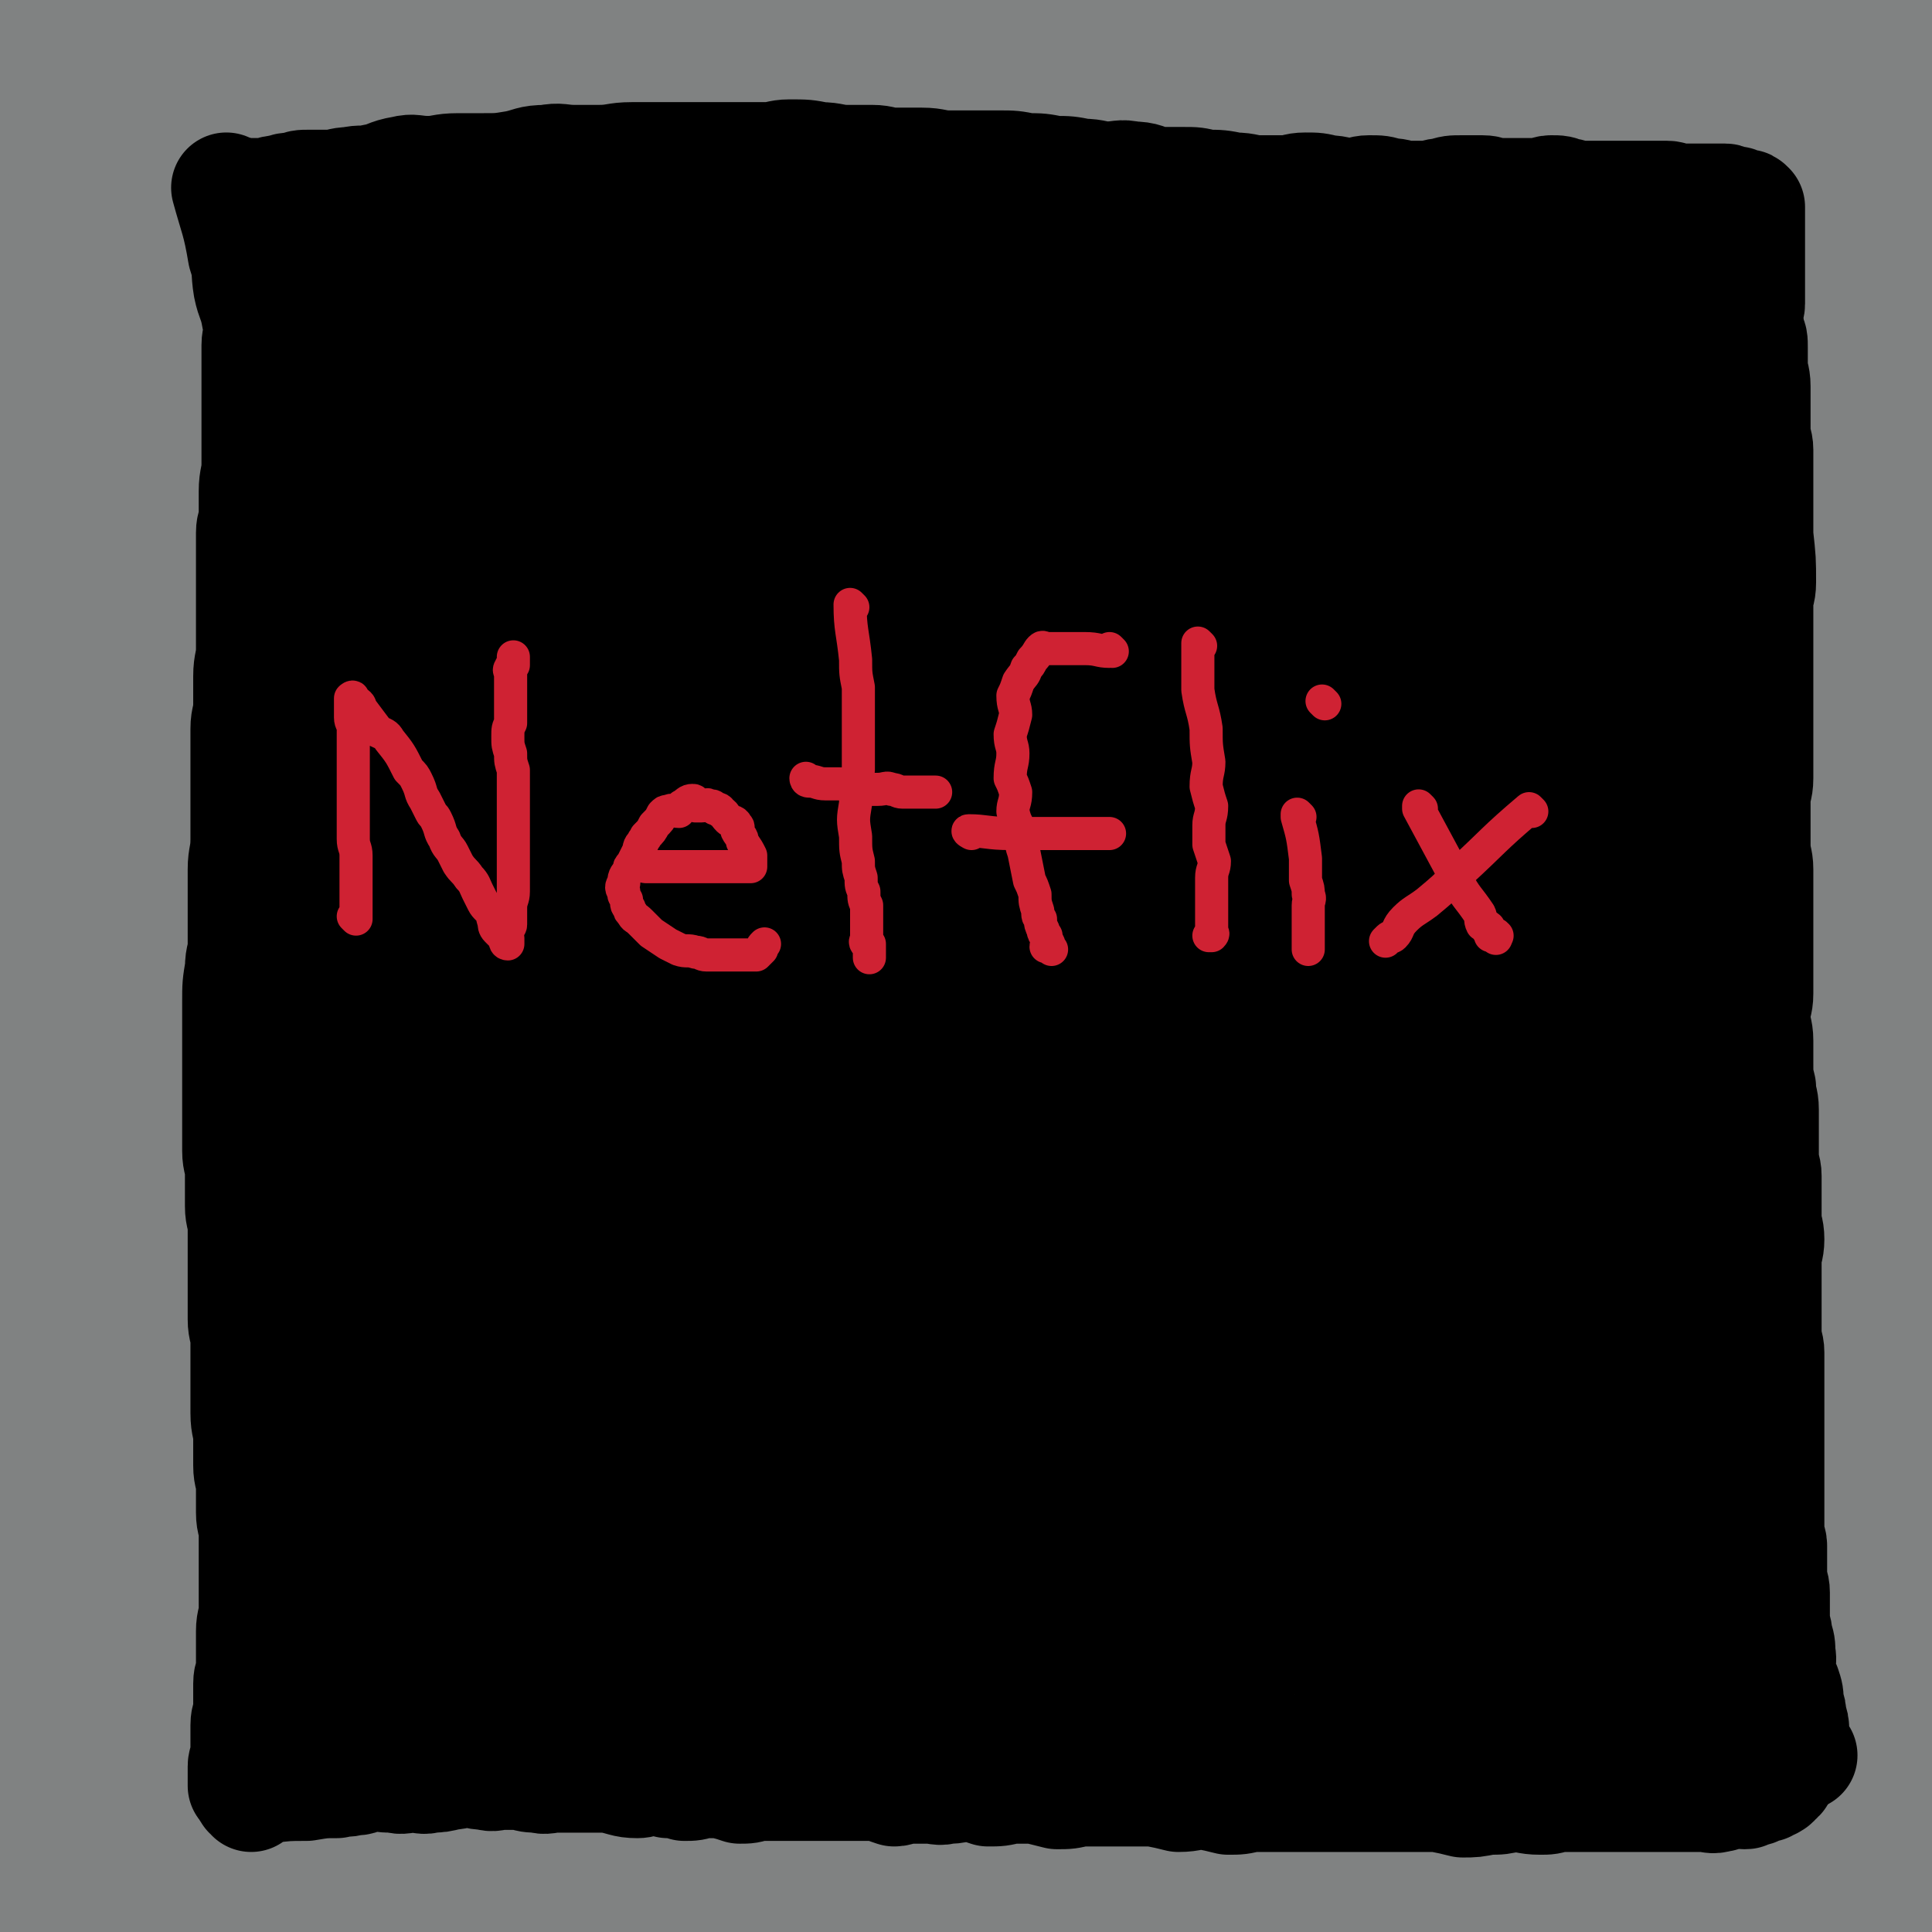 <svg viewBox='0 0 700 700' version='1.1' xmlns='http://www.w3.org/2000/svg' xmlns:xlink='http://www.w3.org/1999/xlink'><g fill='none' stroke='rgb(128,130,130)' stroke-width='80' stroke-linecap='round' stroke-linejoin='round'><path d='M41,31c0,0 -1,-1 -1,-1 0,2 1,3 1,6 1,11 1,11 1,22 0,26 0,26 0,51 0,33 0,33 0,65 0,26 0,26 -1,52 0,13 0,13 -1,27 -1,11 -1,11 -1,23 -1,11 0,11 -1,21 -1,11 -1,11 -2,21 -1,10 0,10 -1,19 -1,7 -1,7 -2,14 -1,5 0,5 -1,9 0,4 -1,4 -1,7 0,1 0,1 0,3 0,0 0,0 0,0 0,-1 0,-1 0,-1 0,-1 0,-1 0,-1 -1,-7 -1,-7 -2,-14 -1,-8 -1,-8 -2,-16 -2,-9 -3,-9 -4,-18 -2,-9 -1,-9 -2,-18 -1,-10 -2,-10 -2,-20 0,-10 1,-10 1,-21 0,-10 -1,-10 -1,-20 -1,-9 0,-9 -1,-18 -1,-8 -2,-8 -2,-17 0,-9 1,-9 1,-18 0,-9 0,-9 0,-18 0,-9 -1,-9 0,-17 0,-9 1,-9 2,-17 1,-8 1,-8 2,-17 1,-8 1,-8 2,-16 1,-7 0,-7 1,-15 0,-6 0,-6 1,-11 1,-4 1,-4 2,-7 0,-2 0,-2 0,-4 0,-3 0,-3 0,-6 0,-4 1,-4 1,-7 0,-2 0,-2 0,-4 0,-2 1,-2 1,-4 0,-1 0,-1 0,-2 0,-1 0,-1 0,-2 0,-1 1,-1 1,-1 0,-1 0,-1 0,-2 0,0 0,0 0,0 0,1 0,1 0,3 0,2 0,2 0,4 0,6 0,6 1,11 1,8 1,8 2,15 1,14 1,14 1,27 0,8 0,8 0,17 0,8 0,8 0,16 0,10 -1,10 -1,20 0,12 0,12 0,23 0,8 -1,8 -1,17 -1,9 -1,9 -1,18 0,9 0,9 0,18 0,8 -1,8 -1,16 0,6 1,6 1,12 0,7 0,7 0,14 0,9 0,9 0,17 0,9 0,9 0,17 0,10 0,10 0,20 0,8 0,8 0,16 0,8 0,8 1,16 1,10 2,10 2,19 1,9 1,9 1,18 0,9 0,9 0,17 0,7 1,7 1,14 1,9 1,9 1,18 0,8 0,8 0,16 0,7 1,7 1,15 0,9 0,9 0,18 0,8 0,8 0,16 0,8 0,8 0,16 0,8 1,8 1,16 0,7 0,7 0,15 0,7 -1,7 -1,14 0,8 0,8 0,16 0,7 0,7 0,14 0,7 0,7 0,14 0,6 0,6 0,11 0,9 -1,9 -1,17 0,7 0,7 0,13 0,7 0,7 0,14 0,7 0,7 0,14 0,6 0,6 0,11 0,6 -1,6 -1,11 0,6 1,6 1,12 0,6 0,6 0,12 0,6 0,6 0,12 0,4 0,4 0,9 0,4 1,4 1,7 0,3 0,3 0,6 0,1 1,1 1,3 '/><path d='M675,25c-1,0 -1,0 -1,-1 -1,0 0,1 0,1 0,0 0,0 0,1 0,0 0,0 0,1 0,4 0,4 0,8 0,2 0,2 0,4 0,5 0,5 0,9 0,3 0,3 0,5 0,6 0,6 0,11 0,6 0,6 0,12 0,4 0,4 0,9 -1,6 -2,6 -2,12 -1,5 0,5 0,11 0,6 0,6 0,12 0,5 -1,5 0,11 1,5 2,5 2,11 0,5 -2,5 -2,11 -1,7 0,7 0,14 0,4 0,4 0,8 0,6 0,6 0,12 0,7 0,7 0,14 0,8 0,8 0,15 0,8 0,8 0,15 0,8 0,8 0,16 0,10 0,10 0,20 0,8 0,8 0,17 0,10 -1,10 -1,19 0,10 0,10 0,20 0,10 1,10 1,20 0,10 -1,10 -1,19 0,10 1,10 1,19 0,10 0,10 0,19 0,10 0,10 0,19 0,11 0,11 0,21 0,10 0,10 0,20 1,12 2,12 2,24 1,12 0,12 0,23 1,12 2,12 2,24 1,15 0,15 0,30 1,17 2,17 2,33 1,16 1,16 1,31 0,15 0,15 0,29 0,13 -1,13 -1,26 0,9 0,9 0,18 0,7 0,7 0,15 0,3 0,3 0,7 0,2 0,2 0,5 0,1 0,1 0,3 0,2 0,2 0,4 0,1 0,1 0,2 '/><path d='M23,29c0,0 -1,0 -1,-1 1,0 1,1 2,1 0,0 0,0 1,0 4,-1 4,-1 9,-1 4,0 4,0 8,0 4,0 4,-1 9,-1 5,0 5,0 10,0 5,0 5,-1 10,-1 6,0 6,0 12,0 6,0 6,0 12,0 6,0 6,1 12,1 7,0 7,-2 13,-2 8,-1 8,0 15,0 8,0 8,0 16,0 10,0 10,-1 19,-1 9,-1 9,-1 17,-1 8,0 8,0 16,0 9,0 9,-1 19,-1 8,0 8,1 17,1 9,0 9,0 17,0 9,0 9,0 17,0 8,0 8,-1 16,-1 9,0 9,2 17,2 7,1 7,0 14,0 8,0 8,1 16,1 8,0 8,0 16,0 9,0 9,0 18,0 10,0 10,1 19,1 10,0 10,0 19,0 9,0 9,-1 18,-1 10,-1 10,-1 21,-1 11,0 11,1 22,1 9,0 9,0 19,0 9,0 9,-1 18,-1 8,0 8,2 16,2 10,1 10,0 20,0 8,0 8,-1 17,-1 8,0 8,2 17,2 8,1 8,0 16,0 8,0 8,1 17,1 8,1 8,1 16,1 6,0 6,0 13,0 5,0 5,0 10,1 3,1 3,1 7,1 5,1 5,1 10,1 4,0 4,0 8,0 6,0 6,1 12,1 4,0 4,0 8,0 '/><path d='M37,692c0,0 0,-1 -1,-1 0,0 0,0 0,0 0,1 0,0 1,0 0,0 0,0 1,0 1,0 1,0 1,0 1,0 1,0 2,0 2,0 2,0 3,0 3,0 3,1 5,0 4,0 4,0 8,-1 3,0 3,0 6,0 3,0 3,0 6,0 4,0 4,1 7,0 5,0 4,0 9,-1 4,0 4,1 9,1 4,-1 4,-1 7,-2 4,0 4,0 8,-1 4,0 4,1 8,1 5,0 5,0 9,-1 5,0 5,0 10,-1 4,0 4,0 9,-1 5,0 5,0 10,-1 5,0 5,0 10,-1 5,0 5,0 11,-1 5,0 5,1 11,1 5,-1 5,-1 11,-2 6,0 6,0 12,-1 6,0 6,0 13,-1 6,0 6,0 12,-1 6,0 6,0 12,-1 6,0 6,1 11,1 6,0 6,0 11,-1 7,0 7,0 13,-1 5,0 5,1 10,1 6,0 6,-1 11,-1 6,0 6,0 11,0 5,0 5,0 10,0 6,1 6,1 12,1 5,1 5,0 11,0 5,0 5,0 9,0 7,0 7,0 13,0 5,0 5,0 9,0 7,1 7,1 13,2 4,0 4,-1 9,-1 5,0 5,0 10,0 5,0 5,0 9,0 5,0 5,0 9,0 5,0 5,0 10,0 5,1 5,1 10,2 5,0 5,0 10,1 6,0 6,-1 11,-1 6,0 6,0 11,0 6,1 6,1 11,2 7,0 7,0 13,1 6,0 6,-1 12,-1 7,0 7,0 14,0 7,1 7,1 13,2 6,0 6,0 12,1 6,0 6,0 11,1 6,0 6,1 12,2 8,0 8,0 15,-1 7,0 7,0 14,0 9,1 9,2 19,3 7,0 7,0 14,-1 6,0 6,0 12,0 3,0 3,0 7,0 1,0 1,0 3,0 1,0 1,0 2,0 1,0 1,0 1,0 1,0 1,0 1,0 1,1 1,1 1,2 1,0 1,0 2,1 1,0 1,-1 2,-1 1,0 1,0 1,0 1,0 1,0 2,0 1,1 1,1 1,2 1,0 1,-1 1,-1 1,0 1,0 2,0 '/></g>
<g fill='none' stroke='rgb(0,0,0)' stroke-width='80' stroke-linecap='round' stroke-linejoin='round'><path d='M261,245c0,0 -1,-1 -1,-1 12,99 14,100 24,201 4,35 1,35 4,70 0,6 1,7 3,11 0,1 -1,-1 0,-2 1,-6 2,-6 3,-11 3,-13 2,-14 5,-27 2,-12 3,-12 5,-24 2,-13 1,-13 4,-25 2,-11 4,-10 5,-21 1,-11 0,-11 1,-22 0,-8 1,-8 1,-15 0,-8 -1,-8 -1,-15 0,-6 0,-6 1,-12 0,-5 0,-5 0,-10 0,-1 0,-1 0,-2 0,-2 -1,-3 0,-4 0,0 1,1 2,2 1,2 0,3 1,5 3,17 4,17 6,35 3,18 3,18 5,36 2,13 1,13 3,25 1,5 0,5 2,11 0,2 1,4 2,4 0,0 -1,-2 0,-4 1,-22 2,-22 3,-45 2,-44 1,-44 2,-88 '/><path d='M373,176c0,0 -1,-1 -1,-1 4,40 5,41 9,82 3,24 4,24 5,49 1,24 -2,24 -1,48 1,16 4,16 5,32 1,13 -1,13 -1,26 1,6 0,6 2,13 2,10 2,10 5,21 1,5 1,6 3,11 0,1 2,2 3,1 2,-7 1,-9 3,-18 '/><path d='M460,196c0,0 -1,-1 -1,-1 0,19 1,20 1,41 1,27 1,27 0,53 0,28 0,28 -1,56 -1,25 -2,25 -3,50 0,22 0,22 0,44 1,15 2,15 1,29 0,9 -1,9 -1,17 0,2 1,2 2,3 '/><path d='M496,176c0,0 -1,-1 -1,-1 2,11 4,12 5,24 2,29 1,29 3,58 1,32 1,32 1,65 1,26 1,26 0,53 0,19 -1,19 -1,38 0,14 1,14 1,28 1,11 1,11 3,22 0,1 0,1 0,2 '/><path d='M533,156c0,0 -1,-1 -1,-1 1,17 2,18 2,35 2,27 2,27 2,54 1,26 1,26 1,51 1,24 2,24 2,48 1,21 0,21 1,42 1,16 2,16 3,32 0,10 -1,10 0,21 1,5 2,7 3,11 0,0 -1,-1 -2,-1 '/><path d='M577,102c0,0 -1,-1 -1,-1 0,13 1,15 1,29 0,14 0,14 -2,28 -2,16 -2,16 -4,32 -1,16 0,16 -2,33 -1,14 -2,14 -3,28 -1,14 0,14 0,27 0,11 0,11 0,22 0,13 0,14 -1,27 -1,14 -1,14 -2,27 -1,11 -1,11 -3,23 -1,9 -2,9 -3,18 -1,10 -1,10 -2,19 0,8 -1,8 -1,16 0,8 0,8 0,16 1,6 1,6 1,11 1,5 0,5 0,9 0,4 0,4 0,8 0,3 0,3 0,6 0,2 0,2 0,4 0,0 0,0 0,1 0,0 0,0 0,1 0,0 0,0 0,1 '/></g>
<g fill='none' stroke='rgb(0,0,0)' stroke-width='40' stroke-linecap='round' stroke-linejoin='round'><path d='M83,69c0,0 -1,-1 -1,-1 3,11 4,12 6,24 2,6 1,6 2,12 1,5 2,5 3,11 1,2 1,2 1,4 0,3 -1,3 -1,6 0,3 0,3 0,6 0,5 0,5 0,9 0,4 0,4 0,9 0,4 0,4 0,7 0,6 0,6 0,12 0,5 -1,5 -1,10 0,4 0,4 0,9 0,3 -1,3 -1,6 0,6 0,6 0,12 0,5 0,5 0,10 0,5 0,5 0,11 0,5 0,5 0,9 0,5 -1,5 -1,10 0,5 0,5 0,10 0,5 -1,5 -1,9 0,5 0,5 0,9 0,6 0,6 0,11 0,4 0,4 0,9 0,6 0,6 0,11 0,6 -1,6 -1,11 0,5 0,6 0,11 0,5 0,5 0,10 0,3 0,3 0,6 0,5 -1,4 -1,9 -1,6 -1,6 -1,12 0,4 0,4 0,8 0,4 0,4 0,8 0,5 0,5 0,9 0,6 0,6 0,11 0,5 0,5 0,9 0,5 0,5 0,9 0,4 1,4 1,8 0,6 0,6 0,12 0,4 1,4 1,8 0,4 0,4 0,8 0,5 0,5 0,9 0,4 0,4 0,8 0,4 0,4 0,8 0,4 1,4 1,8 0,5 0,5 0,11 0,4 0,4 0,7 0,4 0,4 0,8 0,5 1,5 1,9 0,5 0,5 0,10 0,4 1,4 1,8 0,5 0,5 0,9 0,4 1,4 1,7 0,4 0,4 0,7 0,4 0,4 0,7 0,4 0,4 0,7 0,4 0,4 0,7 0,4 -1,4 -1,8 0,3 0,3 0,7 0,3 0,3 0,7 0,2 -1,2 -1,5 0,4 0,4 0,9 0,3 -1,3 -1,6 0,3 0,3 0,6 0,2 0,3 0,5 0,2 -1,2 -1,4 0,1 0,1 0,3 0,1 0,1 0,2 0,1 0,1 0,2 '/><path d='M617,76c-1,0 -1,-1 -1,-1 1,8 2,9 3,17 1,5 1,5 1,9 0,4 0,4 0,8 0,3 0,3 0,5 0,5 1,5 1,9 1,4 0,4 0,9 0,3 0,3 0,7 0,4 0,4 0,8 0,3 0,3 0,6 0,4 0,4 0,8 0,4 0,4 0,9 0,4 1,4 1,9 1,3 0,4 0,7 0,5 0,5 0,9 0,4 0,4 0,8 0,4 0,4 0,8 0,4 0,4 0,8 0,4 0,4 0,8 0,4 0,4 0,8 0,4 0,4 0,8 0,4 0,4 0,8 0,4 0,4 0,8 0,5 1,5 1,10 0,4 -1,4 -1,7 0,4 1,4 1,8 1,4 0,4 0,8 0,4 0,4 0,8 0,4 1,4 1,7 1,5 0,5 0,10 0,3 0,3 0,7 0,4 1,4 1,8 1,4 0,4 0,8 0,4 1,4 1,8 1,3 1,3 1,6 0,4 0,4 0,7 0,3 0,3 0,5 0,5 0,5 0,9 0,4 0,4 0,7 0,4 1,4 1,7 1,4 1,4 1,7 1,6 2,5 2,11 1,3 1,3 1,6 0,4 0,4 0,8 0,4 0,4 0,8 0,3 0,3 0,5 0,3 0,3 0,5 0,4 0,4 0,7 0,4 1,4 1,7 0,4 -1,4 -1,8 0,4 0,4 0,7 0,4 0,4 0,7 0,4 0,4 0,7 0,4 0,4 0,7 0,4 0,4 0,7 0,5 0,5 0,9 0,5 0,5 -1,10 0,3 -1,3 -1,7 0,4 1,4 0,7 0,4 -1,4 -1,7 0,4 0,4 0,7 0,4 0,4 0,8 0,4 0,4 0,7 0,3 0,3 0,6 0,4 0,4 0,8 0,3 0,3 0,6 0,2 0,2 0,5 0,3 0,3 1,6 1,3 2,3 2,6 1,3 0,3 0,6 0,3 0,3 0,6 0,2 0,2 0,4 0,1 0,1 0,3 0,2 0,2 0,4 0,1 0,1 0,2 0,0 0,0 0,1 0,0 0,0 0,0 0,1 0,1 0,2 0,0 0,0 0,1 0,0 1,0 1,0 0,1 0,1 0,2 0,0 0,0 -1,-1 '/><path d='M91,651c0,0 0,-1 -1,-1 0,0 1,1 1,0 2,0 2,-1 5,-2 8,-1 8,-1 15,-1 6,-1 6,-1 11,-1 3,-1 3,0 6,-1 2,0 2,0 4,-1 2,0 2,-1 4,-1 3,1 3,1 7,1 3,1 3,0 7,0 3,0 3,1 6,0 3,0 3,0 7,-1 3,0 3,-1 6,-1 3,0 3,1 7,1 3,1 3,0 6,0 3,0 3,0 7,0 3,1 3,1 6,1 3,1 3,0 7,0 2,0 2,0 5,0 3,0 3,0 6,0 3,0 3,0 7,0 6,1 6,2 11,2 3,0 3,-2 6,-2 3,0 3,1 5,2 3,0 3,0 6,1 3,0 3,0 6,-1 4,0 4,0 7,0 4,1 4,1 7,2 3,0 3,0 6,-1 3,0 3,0 5,0 4,0 4,0 7,0 4,0 4,0 8,0 3,0 3,0 6,0 2,0 2,0 5,0 2,0 2,0 4,0 2,0 2,0 5,0 2,0 2,0 5,0 2,1 2,1 5,2 2,0 2,-1 5,-1 4,0 4,0 7,0 4,0 4,1 7,0 3,0 3,0 5,-1 2,0 2,0 4,0 3,1 3,1 6,2 4,0 4,0 8,-1 5,0 5,0 9,0 4,1 4,1 8,2 4,0 4,0 8,-1 5,0 5,0 9,0 4,0 4,0 8,0 5,0 5,0 10,0 5,1 5,1 9,2 5,0 5,-1 9,-1 5,1 5,1 9,2 4,0 4,0 8,-1 6,0 6,0 11,0 5,0 5,0 9,0 4,0 4,0 8,0 6,0 6,0 12,0 4,0 4,0 9,0 5,0 5,0 9,0 5,0 5,0 10,0 5,1 5,1 9,2 4,0 4,0 9,-1 5,0 4,0 9,-1 5,0 5,1 10,1 3,0 3,0 6,-1 6,0 6,0 11,0 4,0 4,0 8,0 4,0 4,0 8,0 4,0 4,0 8,0 3,0 3,0 7,0 2,0 2,0 5,0 3,0 3,0 6,0 3,0 3,1 6,0 2,0 1,-1 3,-2 3,0 3,1 6,1 1,0 1,0 2,-1 2,0 2,0 3,-1 1,0 1,0 2,-1 1,0 1,1 1,0 1,0 1,0 1,-1 1,0 1,1 1,0 1,0 1,0 1,-1 1,0 1,0 1,-1 1,0 1,0 1,-1 0,0 0,0 0,-1 0,-1 0,-1 0,-2 '/><path d='M599,342c-1,0 -1,-1 -1,-1 0,8 0,9 1,18 1,4 1,4 1,7 1,15 0,15 0,29 1,11 2,11 2,22 1,11 0,11 0,21 0,11 1,11 1,22 1,10 0,10 1,20 1,11 2,11 3,21 2,10 2,10 2,19 1,10 0,10 1,19 1,9 1,9 2,17 1,7 1,7 2,14 2,8 3,8 3,17 1,8 0,8 0,16 '/><path d='M653,636c-1,0 -1,-1 -1,-1 -1,0 0,1 0,0 -1,-1 -1,-1 -2,-4 0,-2 0,-2 0,-4 0,-2 0,-2 -1,-5 0,-2 0,-2 -1,-5 0,-3 0,-3 -1,-6 -1,-3 -2,-2 -2,-5 -1,-3 1,-3 0,-7 0,-3 0,-3 -1,-6 0,-3 -1,-3 -1,-6 0,-2 0,-2 0,-5 0,-2 0,-2 0,-5 0,-3 -1,-3 -1,-6 0,-2 0,-2 0,-5 0,-3 0,-3 0,-6 0,-2 -1,-2 -1,-5 0,-3 0,-3 0,-6 0,-2 0,-2 0,-4 0,-3 0,-3 0,-6 0,-3 0,-3 0,-6 0,-3 0,-3 0,-6 0,-3 0,-3 0,-6 0,-3 0,-3 0,-6 0,-3 0,-3 0,-6 0,-3 0,-3 0,-7 0,-2 0,-2 0,-5 0,-3 0,-3 0,-7 0,-3 -1,-3 -1,-7 0,-3 0,-3 0,-7 0,-3 0,-3 0,-6 0,-3 0,-3 0,-7 0,-3 0,-3 0,-6 0,-4 1,-4 1,-8 0,-4 -1,-4 -1,-8 0,-3 0,-3 0,-7 0,-4 0,-4 0,-8 0,-3 -1,-3 -1,-7 0,-3 0,-3 0,-7 0,-5 0,-5 0,-10 0,-4 -1,-4 -1,-8 -1,-4 -1,-4 -1,-9 0,-4 0,-4 0,-8 0,-4 -1,-4 -1,-9 0,-4 1,-4 1,-8 0,-5 0,-5 0,-10 0,-5 0,-5 0,-9 0,-4 0,-4 0,-9 0,-4 0,-4 0,-9 0,-4 0,-4 0,-8 0,-4 -1,-4 -1,-9 0,-4 0,-4 0,-9 0,-4 0,-4 0,-7 0,-4 1,-4 1,-8 0,-4 0,-4 0,-9 0,-4 0,-4 0,-8 0,-3 0,-3 0,-7 0,-3 0,-3 0,-7 0,-3 0,-3 0,-7 0,-4 0,-4 0,-8 0,-4 0,-4 0,-9 0,-4 0,-4 0,-9 0,-3 1,-3 1,-7 0,-8 0,-8 -1,-17 0,-3 0,-3 0,-7 0,-4 0,-4 0,-8 0,-4 0,-4 0,-8 0,-4 0,-4 0,-8 0,-3 -1,-3 -1,-7 0,-3 0,-3 0,-7 0,-2 0,-2 0,-4 0,-3 0,-3 0,-5 0,-4 -1,-4 -1,-8 0,-3 0,-3 0,-6 0,-3 0,-3 -1,-5 0,-3 -1,-3 -1,-6 0,-3 1,-3 1,-5 0,-2 0,-2 0,-4 0,-2 0,-2 0,-4 0,-2 0,-2 0,-4 0,-2 0,-2 0,-3 0,-2 0,-2 0,-3 0,-2 0,-2 0,-3 0,-2 0,-2 0,-3 0,-1 0,-1 0,-2 0,-1 0,-1 0,-2 0,-1 0,-1 0,-2 0,-1 0,-1 0,-2 0,-1 0,-1 0,-1 0,-1 0,-1 0,-2 0,0 0,0 0,0 -1,-1 -1,-1 -2,-1 -1,0 -1,0 -2,0 -1,0 0,-1 -1,-1 -1,0 -1,0 -2,0 -1,0 -1,-1 -2,-1 -1,0 -1,0 -2,0 -1,0 -1,0 -2,0 -1,0 -1,0 -3,0 -1,0 -1,0 -3,0 -2,0 -2,0 -4,0 -1,0 -1,0 -3,0 -2,0 -2,-1 -4,-1 -1,0 -1,0 -3,0 -2,0 -2,0 -4,0 -2,0 -2,0 -4,0 -2,0 -2,0 -4,0 -1,0 -1,0 -3,0 -1,0 -1,0 -3,0 -1,0 -1,0 -3,0 -2,0 -2,0 -4,0 -2,0 -2,0 -4,0 -2,0 -2,-1 -5,-1 -2,-1 -2,-1 -5,-1 -2,0 -2,1 -5,1 -2,0 -2,0 -4,0 -3,0 -3,0 -6,0 -2,0 -2,0 -5,0 -2,0 -2,-1 -5,-1 -3,0 -3,0 -7,0 -4,0 -4,0 -7,1 -3,0 -3,1 -7,1 -3,0 -3,0 -6,0 -3,0 -3,-1 -7,-1 -3,-1 -3,-1 -7,-1 -3,0 -3,1 -7,1 -4,0 -4,-1 -8,-1 -4,-1 -4,-1 -8,-1 -4,0 -4,1 -7,1 -5,0 -5,0 -10,0 -4,0 -4,-1 -9,-1 -5,-1 -5,-1 -10,-1 -4,-1 -4,-1 -8,-1 -5,0 -5,0 -10,0 -4,-1 -4,-2 -9,-2 -4,-1 -4,0 -9,0 -4,0 -4,-1 -9,-1 -5,-1 -5,-1 -10,-1 -5,-1 -5,-1 -10,-1 -5,-1 -5,-1 -10,-1 -4,0 -4,0 -7,0 -5,0 -5,0 -11,0 -5,0 -5,-1 -10,-1 -5,0 -5,0 -10,0 -4,0 -4,-1 -8,-1 -5,0 -5,0 -9,0 -5,0 -5,-1 -10,-1 -5,-1 -5,-1 -11,-1 -4,0 -4,1 -9,1 -5,0 -5,0 -10,0 -5,0 -5,0 -10,0 -4,0 -4,0 -9,0 -5,0 -5,0 -9,0 -5,0 -5,0 -10,0 -6,0 -6,1 -12,1 -4,0 -4,0 -9,0 -5,0 -5,-1 -10,0 -6,0 -6,1 -11,2 -6,1 -6,1 -12,1 -4,0 -4,0 -9,0 -6,0 -6,1 -11,1 -5,0 -5,-1 -9,0 -6,1 -5,2 -11,3 -4,1 -4,0 -8,1 -4,0 -4,1 -8,1 -4,0 -4,0 -7,0 -3,0 -3,0 -5,1 -3,0 -3,0 -6,1 -3,0 -3,1 -5,1 -3,0 -3,0 -5,0 -2,0 -2,0 -4,0 -1,0 -2,-1 -2,0 -1,0 0,1 0,1 0,0 0,0 0,0 0,0 0,0 0,1 '/></g>
<g fill='none' stroke='rgb(0,0,0)' stroke-width='80' stroke-linecap='round' stroke-linejoin='round'><path d='M397,259c0,0 0,-1 -1,-1 -24,10 -28,7 -48,22 -13,10 -11,14 -19,29 -7,14 -7,15 -10,30 -3,13 -6,15 -2,26 1,7 5,9 12,11 8,2 9,-1 18,-3 7,-3 7,-3 14,-7 11,-6 11,-6 21,-13 12,-9 12,-10 23,-20 13,-11 13,-11 25,-23 9,-9 9,-9 18,-19 7,-8 8,-7 14,-16 5,-7 4,-8 7,-15 3,-7 2,-7 4,-15 2,-5 3,-5 4,-11 3,-9 3,-9 4,-19 3,-12 3,-12 4,-25 1,-8 1,-8 0,-17 0,-7 0,-7 -2,-15 -1,-5 0,-5 -3,-9 -2,-3 -3,-3 -6,-5 -4,-3 -3,-4 -7,-6 -5,-2 -5,-3 -10,-3 -7,-1 -7,-1 -14,1 -7,1 -7,2 -13,5 -10,5 -10,5 -18,12 -13,11 -13,11 -23,24 -9,14 -9,14 -16,29 -5,12 -6,12 -8,24 -3,11 -3,11 -2,22 1,5 2,6 6,10 2,2 3,2 7,2 5,-1 5,-1 9,-3 9,-4 10,-3 18,-8 12,-7 12,-8 24,-15 8,-6 8,-6 16,-13 6,-5 6,-5 12,-11 7,-7 7,-7 12,-14 5,-7 4,-7 8,-14 4,-7 4,-7 9,-14 3,-5 3,-5 6,-10 4,-6 3,-6 7,-11 4,-5 5,-5 8,-9 4,-5 3,-5 7,-10 2,-3 2,-3 5,-7 3,-4 3,-4 6,-7 3,-3 4,-2 6,-5 2,-2 2,-3 4,-5 2,-2 2,-2 4,-4 1,-1 2,-2 2,-3 1,-1 0,-1 0,-2 0,0 0,0 -1,-1 0,-1 0,-1 -1,-1 -1,-1 -1,-1 -3,-1 -2,-1 -2,-1 -4,-1 -3,-1 -3,0 -7,0 -4,-1 -4,-2 -9,-2 -4,0 -4,1 -9,1 -6,0 -6,0 -11,0 -5,0 -5,1 -11,1 -5,0 -5,0 -10,0 -6,0 -6,1 -12,1 -6,0 -7,0 -13,0 -6,0 -6,0 -12,0 -8,0 -8,1 -15,1 -7,0 -7,-1 -15,-1 -6,0 -7,-1 -13,0 -6,0 -6,2 -11,2 -7,0 -7,0 -14,-1 -6,-1 -6,-1 -12,-2 -5,-1 -5,-1 -11,-1 -6,-1 -6,-1 -12,-1 -6,-1 -6,0 -13,-1 -4,-1 -4,-2 -9,-2 -6,-1 -6,0 -12,0 -5,-1 -5,-1 -10,-2 -5,-1 -5,-1 -9,-1 -6,-1 -6,-1 -11,-1 -5,0 -5,0 -11,0 -5,0 -5,0 -10,0 -5,0 -5,0 -10,0 -6,0 -6,-1 -11,-1 -6,0 -6,1 -11,1 -4,0 -4,0 -8,0 -5,0 -5,0 -9,0 -4,0 -4,0 -7,0 -4,0 -4,0 -7,0 -4,0 -4,0 -7,0 -3,0 -3,0 -6,1 -4,0 -4,0 -7,1 -3,0 -3,0 -5,1 -3,1 -3,1 -5,2 -3,1 -3,0 -5,2 -3,2 -3,2 -5,4 -3,1 -3,1 -5,3 -2,1 -2,2 -3,4 -2,2 -2,2 -3,4 -1,2 -1,2 -1,5 -1,2 -1,2 -1,5 -1,5 -2,5 -2,11 0,6 0,6 1,12 0,8 0,8 1,16 1,10 1,10 3,20 2,12 3,12 5,23 2,12 2,12 4,24 2,14 3,14 5,27 1,11 1,11 2,23 1,11 1,11 2,22 0,10 0,10 0,20 0,6 -1,6 -1,13 -1,3 -2,3 -1,6 0,2 1,2 2,4 0,0 -1,1 -1,1 0,0 0,-1 0,-2 0,-4 -1,-4 0,-8 0,-8 1,-8 2,-15 2,-11 1,-11 4,-22 2,-10 2,-11 5,-21 2,-10 2,-10 6,-20 3,-10 3,-9 7,-19 3,-10 3,-10 7,-20 5,-13 5,-14 11,-26 4,-10 5,-10 10,-19 3,-5 3,-5 6,-11 2,-5 3,-5 6,-10 2,-4 2,-4 4,-8 1,-3 1,-3 3,-5 1,-2 1,-2 2,-3 1,-1 0,-1 2,-2 0,0 1,-1 1,0 0,1 -1,1 -1,3 -3,5 -3,5 -6,10 -5,9 -4,10 -10,17 -6,8 -7,8 -14,15 -5,4 -5,3 -10,7 -4,2 -4,2 -7,4 -3,1 -3,1 -5,1 -2,0 -2,0 -4,-1 -2,-1 -2,-1 -2,-2 -1,-2 0,-2 0,-3 0,-4 -1,-4 1,-8 2,-6 2,-7 6,-12 3,-5 3,-6 7,-9 5,-5 5,-4 11,-8 9,-4 8,-5 17,-7 13,-3 14,-3 27,-4 12,-1 12,0 25,1 12,1 12,1 24,3 12,2 12,2 24,5 9,2 9,2 18,5 7,2 7,1 13,4 1,0 2,1 2,2 1,1 1,1 1,2 -5,5 -6,4 -12,9 -15,14 -15,14 -30,29 -16,14 -16,13 -32,28 -12,12 -13,11 -24,25 -9,10 -8,10 -15,22 -6,9 -6,9 -10,18 -3,4 -4,5 -4,9 -1,4 0,4 2,7 0,1 1,2 3,1 2,-1 1,-2 4,-4 7,-7 8,-7 15,-14 8,-8 9,-8 15,-17 7,-8 7,-9 12,-18 4,-9 4,-9 8,-18 3,-9 3,-9 6,-17 2,-6 2,-6 3,-12 0,-5 0,-5 1,-10 0,-2 -1,-3 0,-4 0,-1 1,-1 1,0 1,0 1,0 1,1 0,1 -1,1 0,3 0,7 -1,7 1,14 2,11 3,11 6,21 2,10 2,10 5,19 2,6 1,6 5,12 1,3 2,3 4,5 2,0 2,0 4,0 1,-1 1,-1 2,-2 1,-3 2,-3 3,-6 0,-5 0,-5 -1,-11 0,-5 1,-6 0,-11 -2,-8 -2,-8 -6,-14 -3,-7 -3,-7 -8,-13 -3,-4 -3,-3 -8,-7 -3,-2 -3,-3 -7,-4 -4,-2 -5,-2 -8,-1 -3,0 -2,1 -5,2 -1,1 -1,1 -3,2 -4,2 -5,2 -8,5 -6,4 -6,4 -10,10 -7,8 -7,8 -13,17 -6,12 -7,12 -11,26 -5,16 -5,17 -8,34 -3,14 -2,14 -3,28 -1,9 -2,9 -1,19 0,3 1,3 2,6 0,1 1,2 1,3 0,0 0,-1 0,-2 0,-2 0,-2 1,-5 1,-5 2,-5 4,-11 3,-9 4,-9 6,-18 2,-10 1,-11 2,-21 0,-10 1,-10 1,-20 0,-8 -1,-8 -1,-17 -1,-5 0,-6 -1,-11 -1,-4 -2,-4 -3,-8 -3,-6 -3,-6 -5,-11 -3,-5 -2,-5 -5,-10 -2,-3 -2,-4 -5,-6 -2,-2 -3,-1 -5,-2 -3,-1 -3,-1 -5,-1 -2,0 -2,0 -3,1 -1,0 -1,0 -1,0 -2,1 -2,0 -4,2 -3,2 -3,3 -6,5 -4,3 -5,1 -9,5 -5,4 -5,4 -9,10 -5,6 -4,6 -8,12 -5,6 -5,6 -9,13 -3,7 -3,7 -6,15 -3,8 -3,8 -5,17 -3,9 -3,9 -4,19 -2,11 -2,11 -3,21 -2,11 -2,11 -2,22 0,12 1,12 1,24 0,11 0,11 0,22 0,13 0,13 1,25 1,12 1,12 2,23 0,9 0,9 0,18 0,7 0,7 0,13 0,4 0,4 -1,7 -1,3 -1,3 -2,5 0,0 -1,0 -1,0 -1,-1 -1,-1 -1,-2 -1,-3 -1,-3 -2,-6 -2,-8 -2,-8 -3,-16 -2,-9 -3,-9 -4,-19 -2,-9 -1,-9 -1,-19 -1,-9 -1,-9 -1,-18 0,-11 0,-11 1,-22 1,-14 2,-14 4,-27 2,-15 3,-14 5,-29 1,-10 0,-11 2,-21 1,-8 0,-8 3,-16 1,-6 2,-6 5,-10 2,-4 3,-3 6,-6 1,-2 1,-3 3,-3 1,-1 1,0 2,1 2,3 2,3 4,7 3,10 4,10 6,21 3,17 3,17 4,34 1,18 1,19 0,37 -2,20 -3,20 -5,40 -3,19 -3,19 -5,38 -2,17 -2,17 -4,34 -2,16 -2,16 -3,33 -1,13 -1,13 -1,26 0,9 -1,9 1,18 1,4 1,5 4,8 0,1 1,2 2,2 1,-1 2,-1 3,-2 3,-5 3,-6 6,-11 4,-8 5,-8 9,-17 4,-10 3,-10 7,-20 3,-11 4,-11 7,-22 2,-10 2,-10 4,-20 1,-7 0,-8 2,-15 1,-6 1,-6 3,-12 2,-8 2,-8 4,-15 2,-6 1,-6 4,-12 2,-7 2,-7 5,-13 2,-6 1,-6 3,-12 1,-4 1,-4 4,-9 2,-3 3,-3 5,-6 2,-4 1,-5 4,-8 2,-4 2,-4 5,-6 2,-3 3,-3 6,-5 2,-2 1,-3 4,-4 1,-1 1,-1 3,-1 1,-1 1,-1 3,0 1,0 2,1 3,3 1,2 0,2 1,5 0,4 0,5 0,9 -1,7 -1,7 -3,15 -4,12 -4,12 -9,25 -4,9 -4,9 -9,18 -5,6 -5,6 -10,12 -5,4 -5,4 -9,8 -4,3 -4,4 -9,6 -4,2 -4,1 -9,2 -5,0 -5,0 -9,1 -4,0 -4,1 -7,2 -5,0 -5,0 -9,1 -4,0 -4,0 -8,2 -5,1 -5,0 -9,3 -4,2 -4,2 -7,5 -3,2 -3,2 -5,5 -2,2 -2,3 -3,5 -2,4 -2,3 -3,6 -1,5 0,5 -1,9 -1,5 -1,5 -2,10 -2,5 -2,5 -3,10 -1,6 -1,6 -2,12 -1,4 -1,4 -2,9 -1,4 -2,4 -3,8 -1,4 -1,4 -1,8 -1,5 -1,5 -1,10 -1,4 -1,4 -1,9 -1,4 -1,4 -1,8 0,4 1,4 1,7 0,4 0,4 0,7 0,2 0,3 0,5 0,1 0,1 1,3 0,0 0,0 1,1 1,0 1,0 3,0 3,-1 3,-1 6,-3 6,-2 6,-2 12,-5 7,-3 7,-3 15,-5 8,-4 8,-4 17,-8 11,-4 11,-4 22,-8 12,-3 12,-2 24,-5 10,-2 10,-2 21,-3 13,-2 13,-2 26,-2 12,-1 12,-1 25,-1 11,0 11,1 23,1 11,-1 11,-1 22,-2 9,-2 9,-2 18,-3 7,-2 8,-1 15,-3 3,0 3,0 6,-1 1,-1 2,-1 2,-1 1,-1 1,-1 0,-1 -2,0 -3,0 -6,1 -5,0 -6,-1 -11,0 -8,0 -8,0 -15,1 -8,0 -8,1 -16,2 -9,0 -10,0 -19,1 -12,0 -12,1 -23,2 -15,1 -15,0 -30,2 -13,1 -13,1 -26,3 -10,0 -10,0 -20,1 -8,0 -8,0 -16,0 -3,0 -3,0 -6,0 -2,-1 -2,-1 -2,-3 -1,-1 0,-1 1,-2 0,-3 0,-3 1,-5 2,-6 3,-6 7,-10 6,-8 5,-8 12,-15 8,-8 8,-7 17,-15 5,-6 5,-7 11,-12 5,-4 6,-3 11,-7 6,-4 5,-5 11,-10 5,-4 4,-5 10,-9 5,-4 5,-4 11,-7 7,-5 7,-5 14,-10 7,-4 7,-5 15,-9 8,-3 8,-2 16,-4 11,-3 11,-4 22,-5 10,-2 10,-1 21,-1 10,-1 10,-2 21,-1 9,0 9,1 18,3 8,1 8,1 15,3 4,1 4,0 7,3 3,1 4,2 4,5 1,1 0,3 -2,4 -4,2 -5,1 -11,3 -13,4 -13,5 -27,9 -14,4 -14,4 -28,8 -14,3 -14,2 -27,7 -12,4 -12,4 -23,9 -8,3 -8,3 -15,7 -4,3 -4,3 -6,6 -1,1 -1,1 0,3 0,1 0,1 2,2 3,0 3,0 7,0 14,0 14,-1 28,0 22,0 22,1 44,1 21,0 21,-1 42,-1 21,-1 21,-1 41,-2 16,-2 16,-3 32,-4 11,-1 11,-1 21,-1 3,-1 3,-1 6,-1 '/><path d='M403,521c0,0 -2,-1 -1,-1 2,0 3,0 6,1 12,0 12,0 23,1 15,1 15,2 30,3 16,1 17,0 33,1 14,0 14,0 28,1 11,0 11,1 22,2 9,0 9,-1 17,0 4,0 4,1 8,2 1,0 2,0 2,0 0,0 0,0 -1,0 '/><path d='M495,525c0,0 -2,-1 -1,-1 6,4 7,5 14,10 20,11 20,11 40,22 10,5 10,5 20,10 7,4 7,4 14,8 6,4 6,4 12,8 4,2 4,2 8,5 2,1 3,1 5,1 0,0 -1,0 -1,0 '/><path d='M532,502c0,0 -2,-2 -1,-1 11,23 12,24 24,48 4,7 5,7 9,13 4,6 4,6 8,11 3,5 3,5 6,10 2,2 1,3 3,6 1,1 2,1 3,2 1,2 0,2 1,4 1,0 1,0 2,1 0,0 -1,0 -1,1 0,0 0,0 0,1 0,0 0,-1 -1,0 -2,0 -2,0 -4,1 -2,0 -2,1 -5,2 -5,1 -5,1 -10,2 -8,1 -8,1 -16,3 -7,1 -7,0 -13,1 -9,2 -9,2 -18,3 -8,1 -8,1 -17,1 -8,1 -8,0 -16,0 -9,1 -9,2 -19,2 -9,1 -9,1 -19,0 -9,0 -9,0 -17,0 -8,0 -8,0 -16,0 -8,1 -8,1 -16,0 -7,0 -7,-1 -15,-1 -7,0 -7,1 -14,1 -8,1 -8,1 -15,0 -9,0 -9,0 -18,-1 -9,0 -9,-1 -18,-2 -7,0 -7,1 -15,0 -9,0 -9,-1 -17,-1 -11,-2 -11,-2 -21,-2 -9,-1 -9,-1 -18,-2 -8,0 -8,-1 -16,-2 -6,0 -6,1 -12,0 -6,0 -6,0 -12,-2 -5,0 -5,0 -9,-2 -2,0 -2,0 -4,-1 -2,0 -3,0 -3,1 -1,0 0,1 1,1 0,0 -1,-1 0,-1 5,-5 5,-6 12,-8 11,-6 12,-5 24,-9 16,-4 16,-5 33,-9 15,-3 15,-2 31,-4 17,-3 17,-3 35,-5 17,-3 17,-2 35,-5 17,-2 17,-1 33,-4 13,-2 13,-2 26,-4 13,-2 13,-3 27,-4 11,0 11,0 22,1 8,0 8,0 17,1 5,0 5,0 9,1 2,0 2,0 4,1 1,0 1,0 1,1 0,0 0,0 -1,1 -1,0 -1,-1 -3,0 -6,1 -6,2 -12,4 -10,2 -10,2 -21,4 -10,2 -10,1 -20,4 -8,2 -7,2 -14,4 -5,2 -5,2 -10,4 -2,0 -2,0 -4,1 0,0 0,0 1,0 1,0 1,0 3,0 4,-1 4,-1 9,-1 7,-1 7,0 14,-1 9,0 9,-1 18,0 7,0 7,0 13,2 4,0 4,1 7,2 '/></g>
<g fill='none' stroke='rgb(207,34,51)' stroke-width='12' stroke-linecap='round' stroke-linejoin='round'><path d='M134,333c0,0 -1,-1 -1,-1 '/><path d='M131,336c0,0 -1,-1 -1,-1 '/><path d='M134,341c0,0 -1,-1 -1,-1 0,0 1,1 1,1 0,-2 -1,-3 -1,-6 0,-2 0,-2 0,-3 -1,-5 -1,-5 -1,-9 0,-3 0,-3 0,-6 0,-5 -1,-5 -1,-10 -1,-4 -1,-4 -1,-8 -1,-4 -1,-4 -1,-9 0,-4 0,-4 0,-8 0,-4 0,-4 0,-8 0,-3 -1,-3 -1,-7 0,-2 0,-2 0,-4 0,-2 0,-2 0,-5 0,0 0,0 0,-1 0,-2 0,-2 0,-3 0,-1 0,-1 0,-2 0,0 0,-1 0,-1 0,1 0,2 1,3 0,1 0,1 1,2 0,0 0,0 1,1 3,4 3,4 7,9 2,2 2,2 3,5 3,5 3,5 5,10 2,2 2,2 3,5 1,2 1,2 2,4 2,4 2,4 4,7 2,2 2,2 3,4 2,3 2,3 3,7 1,2 1,2 2,4 0,2 0,2 1,3 2,3 2,3 4,6 2,3 2,3 4,5 1,2 1,2 2,4 1,3 1,3 3,5 0,1 0,1 1,2 1,2 2,1 3,3 1,1 1,1 2,3 0,1 0,1 1,2 1,1 1,1 2,2 0,0 0,0 0,1 0,0 0,0 0,1 0,0 0,0 0,0 0,0 0,-1 1,0 0,0 -1,0 0,1 0,0 0,-1 1,0 0,0 0,0 0,1 0,0 0,0 1,1 0,0 0,1 0,1 0,-1 1,-2 1,-3 0,-2 0,-2 0,-3 -1,-5 -1,-5 -1,-10 0,-4 0,-4 0,-7 0,-3 0,-3 0,-7 0,-3 -1,-3 0,-6 0,-4 1,-4 2,-9 0,-3 0,-3 0,-7 -1,-4 -1,-4 -1,-8 0,-2 1,-2 1,-5 0,-3 0,-3 0,-6 0,-3 0,-3 0,-6 0,-2 0,-2 0,-5 0,-1 -1,-1 0,-2 0,-2 1,-2 2,-3 0,-3 0,-3 0,-6 0,-1 0,-1 0,-2 0,-2 -1,-3 0,-4 0,-2 1,-1 1,-2 0,-2 -1,-2 -1,-3 -1,-1 0,-1 0,-2 0,-1 0,-1 0,-2 0,-1 0,-1 0,-2 0,0 0,0 0,-1 0,0 0,0 0,-1 0,0 0,0 0,0 '/><path d='M264,371c0,0 -1,-1 -1,-1 '/></g>
<g fill='none' stroke='rgb(0,0,0)' stroke-width='80' stroke-linecap='round' stroke-linejoin='round'><path d='M581,600c0,0 -1,-1 -1,-1 '/><path d='M602,608c-1,0 -1,-1 -1,-1 '/><path d='M281,273c0,0 -1,-1 -1,-1 -9,21 -10,22 -17,45 -4,16 -3,16 -4,33 -1,13 -1,13 0,27 0,9 1,9 2,17 0,2 -1,3 0,5 0,1 1,1 2,1 0,-1 -1,-2 0,-5 0,-2 0,-2 1,-5 2,-11 2,-11 3,-22 1,-18 0,-18 0,-37 -1,-16 1,-17 -1,-33 -2,-15 -3,-15 -8,-30 -3,-11 -3,-11 -8,-22 -4,-8 -4,-8 -10,-16 -4,-6 -4,-6 -9,-10 -4,-3 -4,-3 -9,-4 -4,-2 -4,-2 -8,-2 -1,0 0,1 -1,2 -3,2 -4,2 -6,4 -3,5 -3,6 -6,12 -4,9 -5,8 -9,18 -4,13 -5,13 -7,27 -2,13 0,13 -1,25 -1,11 -2,11 -3,21 -1,8 -1,8 -1,15 -1,3 -1,3 -1,6 0,2 1,3 1,3 0,0 0,-2 0,-3 -1,-3 -1,-3 -1,-6 -1,-7 0,-7 -1,-14 -2,-12 -2,-12 -3,-24 -2,-11 -2,-11 -3,-22 -2,-8 -2,-8 -3,-16 -2,-7 -2,-7 -3,-13 -2,-5 -2,-5 -3,-10 -1,-3 -1,-4 -2,-7 -1,-1 -2,-1 -3,-1 -1,-1 -2,-1 -2,0 -1,0 0,0 0,1 -1,2 -2,1 -2,3 -2,4 -2,4 -3,8 -3,6 -3,6 -5,13 -1,9 -1,9 -1,19 -1,10 -1,10 -1,21 -1,10 -1,10 -1,20 -1,6 -1,6 -1,12 -1,5 -1,5 -1,10 0,2 0,2 1,4 0,1 1,0 1,1 0,0 -1,0 -1,1 -1,0 -1,1 -1,1 -1,0 -2,0 -2,-1 -3,-8 -2,-9 -3,-17 -3,-14 -4,-14 -5,-27 -2,-12 -2,-12 -2,-23 -1,-11 0,-11 0,-21 '/></g>
<g fill='none' stroke='rgb(207,34,51)' stroke-width='12' stroke-linecap='round' stroke-linejoin='round'><path d='M129,333c0,0 -1,-1 -1,-1 0,0 1,1 1,1 0,-4 0,-4 0,-8 0,-3 0,-3 0,-7 0,-4 0,-4 0,-8 0,-3 -1,-3 -1,-6 0,-4 0,-4 0,-8 0,-3 0,-3 0,-6 0,-4 0,-4 0,-8 0,-3 0,-3 0,-6 0,-3 0,-3 0,-7 0,-2 0,-2 0,-5 0,-2 -1,-2 -1,-4 0,0 0,0 0,-1 0,-1 0,-1 0,-2 0,-1 0,-1 0,-2 0,-1 0,-1 0,-2 0,0 0,0 0,0 0,0 1,-1 1,0 0,0 -1,0 0,1 1,1 1,0 2,1 1,1 0,1 1,2 3,4 3,4 6,8 2,1 3,1 4,3 4,5 4,5 7,11 2,2 2,2 3,4 2,4 1,4 3,7 1,2 1,2 2,4 1,2 1,1 2,3 2,4 1,4 3,7 1,3 2,3 3,5 1,2 1,2 2,4 2,3 2,2 4,5 2,2 2,3 3,5 1,2 1,2 2,4 1,2 2,2 3,4 1,1 0,1 1,3 0,1 0,2 1,3 0,0 0,0 1,1 0,0 0,0 1,1 0,0 1,-1 1,0 0,0 0,0 0,1 0,0 0,0 0,1 0,0 0,1 1,1 0,0 0,-1 0,-1 0,-1 0,-1 0,-1 0,-1 -1,-1 0,-2 0,-2 1,-2 1,-3 0,-3 0,-3 0,-6 0,-3 1,-3 1,-6 0,-4 0,-4 0,-8 0,-4 0,-4 0,-8 0,-5 0,-5 0,-10 0,-4 0,-4 0,-7 0,-3 0,-3 0,-6 0,-3 0,-3 0,-5 -1,-3 -1,-3 -1,-6 -1,-3 -1,-3 -1,-6 0,-3 0,-3 1,-5 0,-2 0,-2 0,-4 0,-2 0,-2 0,-4 0,-2 0,-2 0,-4 0,-2 0,-2 0,-3 0,-2 0,-2 0,-3 0,-1 -1,-1 0,-2 0,-1 1,-1 1,-1 0,-1 0,-1 0,-2 0,-1 0,-1 0,-1 '/><path d='M234,314c0,0 -1,-1 -1,-1 0,0 0,1 1,1 4,0 4,0 8,0 3,0 3,0 6,0 2,0 2,0 5,0 2,0 2,0 4,0 2,0 2,0 4,0 1,0 1,0 2,0 1,0 1,0 3,0 0,0 0,0 1,0 0,0 0,0 1,0 0,0 0,0 1,0 0,0 0,0 1,0 0,0 0,0 1,0 0,0 0,0 1,0 0,-1 0,-1 0,-1 0,-1 0,-1 0,-2 0,0 0,0 0,-1 -1,-2 -1,-2 -3,-5 0,-2 -1,-2 -2,-4 0,-1 1,-1 0,-2 -1,-2 -2,-1 -3,-2 -2,-2 -1,-2 -3,-3 0,-1 -1,-1 -2,-1 -1,-1 0,-1 -2,-1 -1,-1 -1,0 -3,0 -1,0 -1,0 -2,0 0,-1 0,-2 -1,-2 -2,0 -2,1 -4,2 -1,1 0,1 -1,2 -2,0 -2,-1 -4,0 -1,0 -1,0 -2,1 -1,2 -1,2 -3,4 -1,2 -1,2 -3,4 0,1 -1,1 -1,2 -2,2 -1,2 -2,4 -1,2 -1,2 -2,4 -1,1 -1,1 -1,2 -1,2 -2,2 -2,5 -1,1 -1,2 0,3 0,2 0,1 1,3 0,2 0,2 1,3 0,1 0,1 1,2 1,2 1,1 3,3 1,1 1,1 2,2 1,1 1,1 2,2 3,2 3,2 6,4 2,1 2,1 4,2 3,1 3,0 6,1 2,0 2,1 4,1 2,0 3,0 5,0 2,0 2,0 4,0 1,0 1,0 3,0 1,0 1,0 3,0 0,0 0,0 1,0 1,0 1,0 2,0 1,-1 1,-1 2,-2 0,-1 0,-1 1,-2 '/><path d='M309,220c0,0 -1,-1 -1,-1 0,9 1,10 2,20 0,5 0,5 1,10 0,3 0,3 0,6 0,2 0,2 0,4 0,10 0,10 0,20 -1,6 -1,6 -1,12 -1,6 -1,6 0,12 0,5 0,5 1,9 0,3 0,3 1,6 0,3 0,3 1,5 0,3 0,3 1,5 0,2 0,2 0,4 0,2 0,2 0,3 0,2 0,2 0,3 0,1 0,1 0,2 0,1 -1,1 0,2 0,0 0,-1 1,0 0,0 0,1 0,2 0,0 0,0 0,1 0,0 0,0 0,1 0,0 0,0 0,1 '/><path d='M293,283c0,0 -1,-1 -1,-1 0,0 0,1 1,1 3,0 3,1 6,1 2,0 2,0 4,0 3,0 3,0 6,1 2,0 2,1 4,1 2,0 3,0 5,0 3,0 3,-1 5,0 2,0 2,1 4,1 1,0 1,0 3,0 1,0 1,0 3,0 1,0 1,0 2,0 0,0 0,0 1,0 0,0 0,0 1,0 1,0 1,0 2,0 '/><path d='M403,236c0,0 -1,-1 -1,-1 0,0 1,1 0,1 -4,0 -4,-1 -9,-1 -3,0 -3,0 -6,0 -2,0 -2,0 -5,0 -1,0 -1,0 -3,0 -1,0 -1,-1 -2,0 -1,1 -1,2 -3,4 -1,2 -1,2 -2,3 -1,3 -1,2 -3,5 -1,3 -1,3 -2,5 0,4 1,4 1,7 -1,4 -1,4 -2,7 0,4 1,4 1,7 0,4 -1,4 -1,9 1,2 1,2 2,5 0,4 -1,4 -1,7 1,5 2,4 3,9 0,3 0,3 1,6 1,5 1,5 2,10 1,2 1,2 2,5 0,3 0,3 1,6 0,2 0,2 1,3 0,2 0,2 1,4 0,1 0,1 1,2 0,1 0,1 1,3 0,0 -1,0 -1,1 1,0 1,0 2,1 '/><path d='M352,302c0,0 -2,-1 -1,-1 6,0 7,1 15,1 3,0 3,0 6,0 4,0 4,0 7,0 2,0 2,0 4,0 2,0 2,0 4,0 1,0 1,0 3,0 1,0 1,0 3,0 1,0 1,0 3,0 1,0 1,0 2,0 1,0 1,0 2,0 1,0 1,0 2,0 0,0 0,0 0,0 '/><path d='M435,234c0,0 -1,-1 -1,-1 0,7 0,9 0,17 1,7 2,7 3,14 0,6 0,6 1,12 0,4 -1,4 -1,9 1,4 1,4 2,7 0,4 -1,4 -1,7 0,4 0,4 0,7 1,3 1,3 2,6 0,3 -1,3 -1,6 0,2 0,2 0,4 0,2 0,2 0,3 0,2 0,2 0,3 0,1 0,1 0,2 0,1 0,1 0,2 0,0 0,0 0,1 0,1 0,1 0,2 0,0 0,0 0,1 0,0 0,0 0,1 0,0 0,0 0,1 0,0 1,0 0,1 0,0 0,0 -1,0 '/><path d='M471,296c0,0 -1,-1 -1,-1 0,0 0,0 0,1 2,7 2,7 3,15 0,4 0,4 0,8 1,3 1,3 1,5 1,2 0,2 0,4 0,2 0,2 0,4 0,2 0,2 0,3 0,1 0,1 0,2 0,1 0,1 0,2 0,0 0,0 0,1 0,1 0,1 0,2 0,0 0,0 0,1 0,0 0,0 0,1 '/><path d='M480,255c0,0 -1,-1 -1,-1 '/><path d='M515,293c0,0 -1,-1 -1,-1 0,0 0,0 0,1 7,13 7,13 14,26 3,6 4,6 8,12 1,2 0,2 1,4 1,1 2,0 2,1 1,0 0,0 0,1 1,0 1,0 1,1 1,0 0,1 0,1 0,0 1,0 1,0 1,0 1,-1 1,0 1,0 0,0 0,1 '/><path d='M555,294c0,0 -1,-1 -1,-1 -13,11 -13,12 -25,23 -6,6 -6,6 -12,11 -4,3 -5,3 -8,6 -3,3 -2,4 -4,6 -1,1 -1,0 -2,1 0,0 -1,1 -1,1 0,0 1,-1 1,-1 '/></g>
</svg>